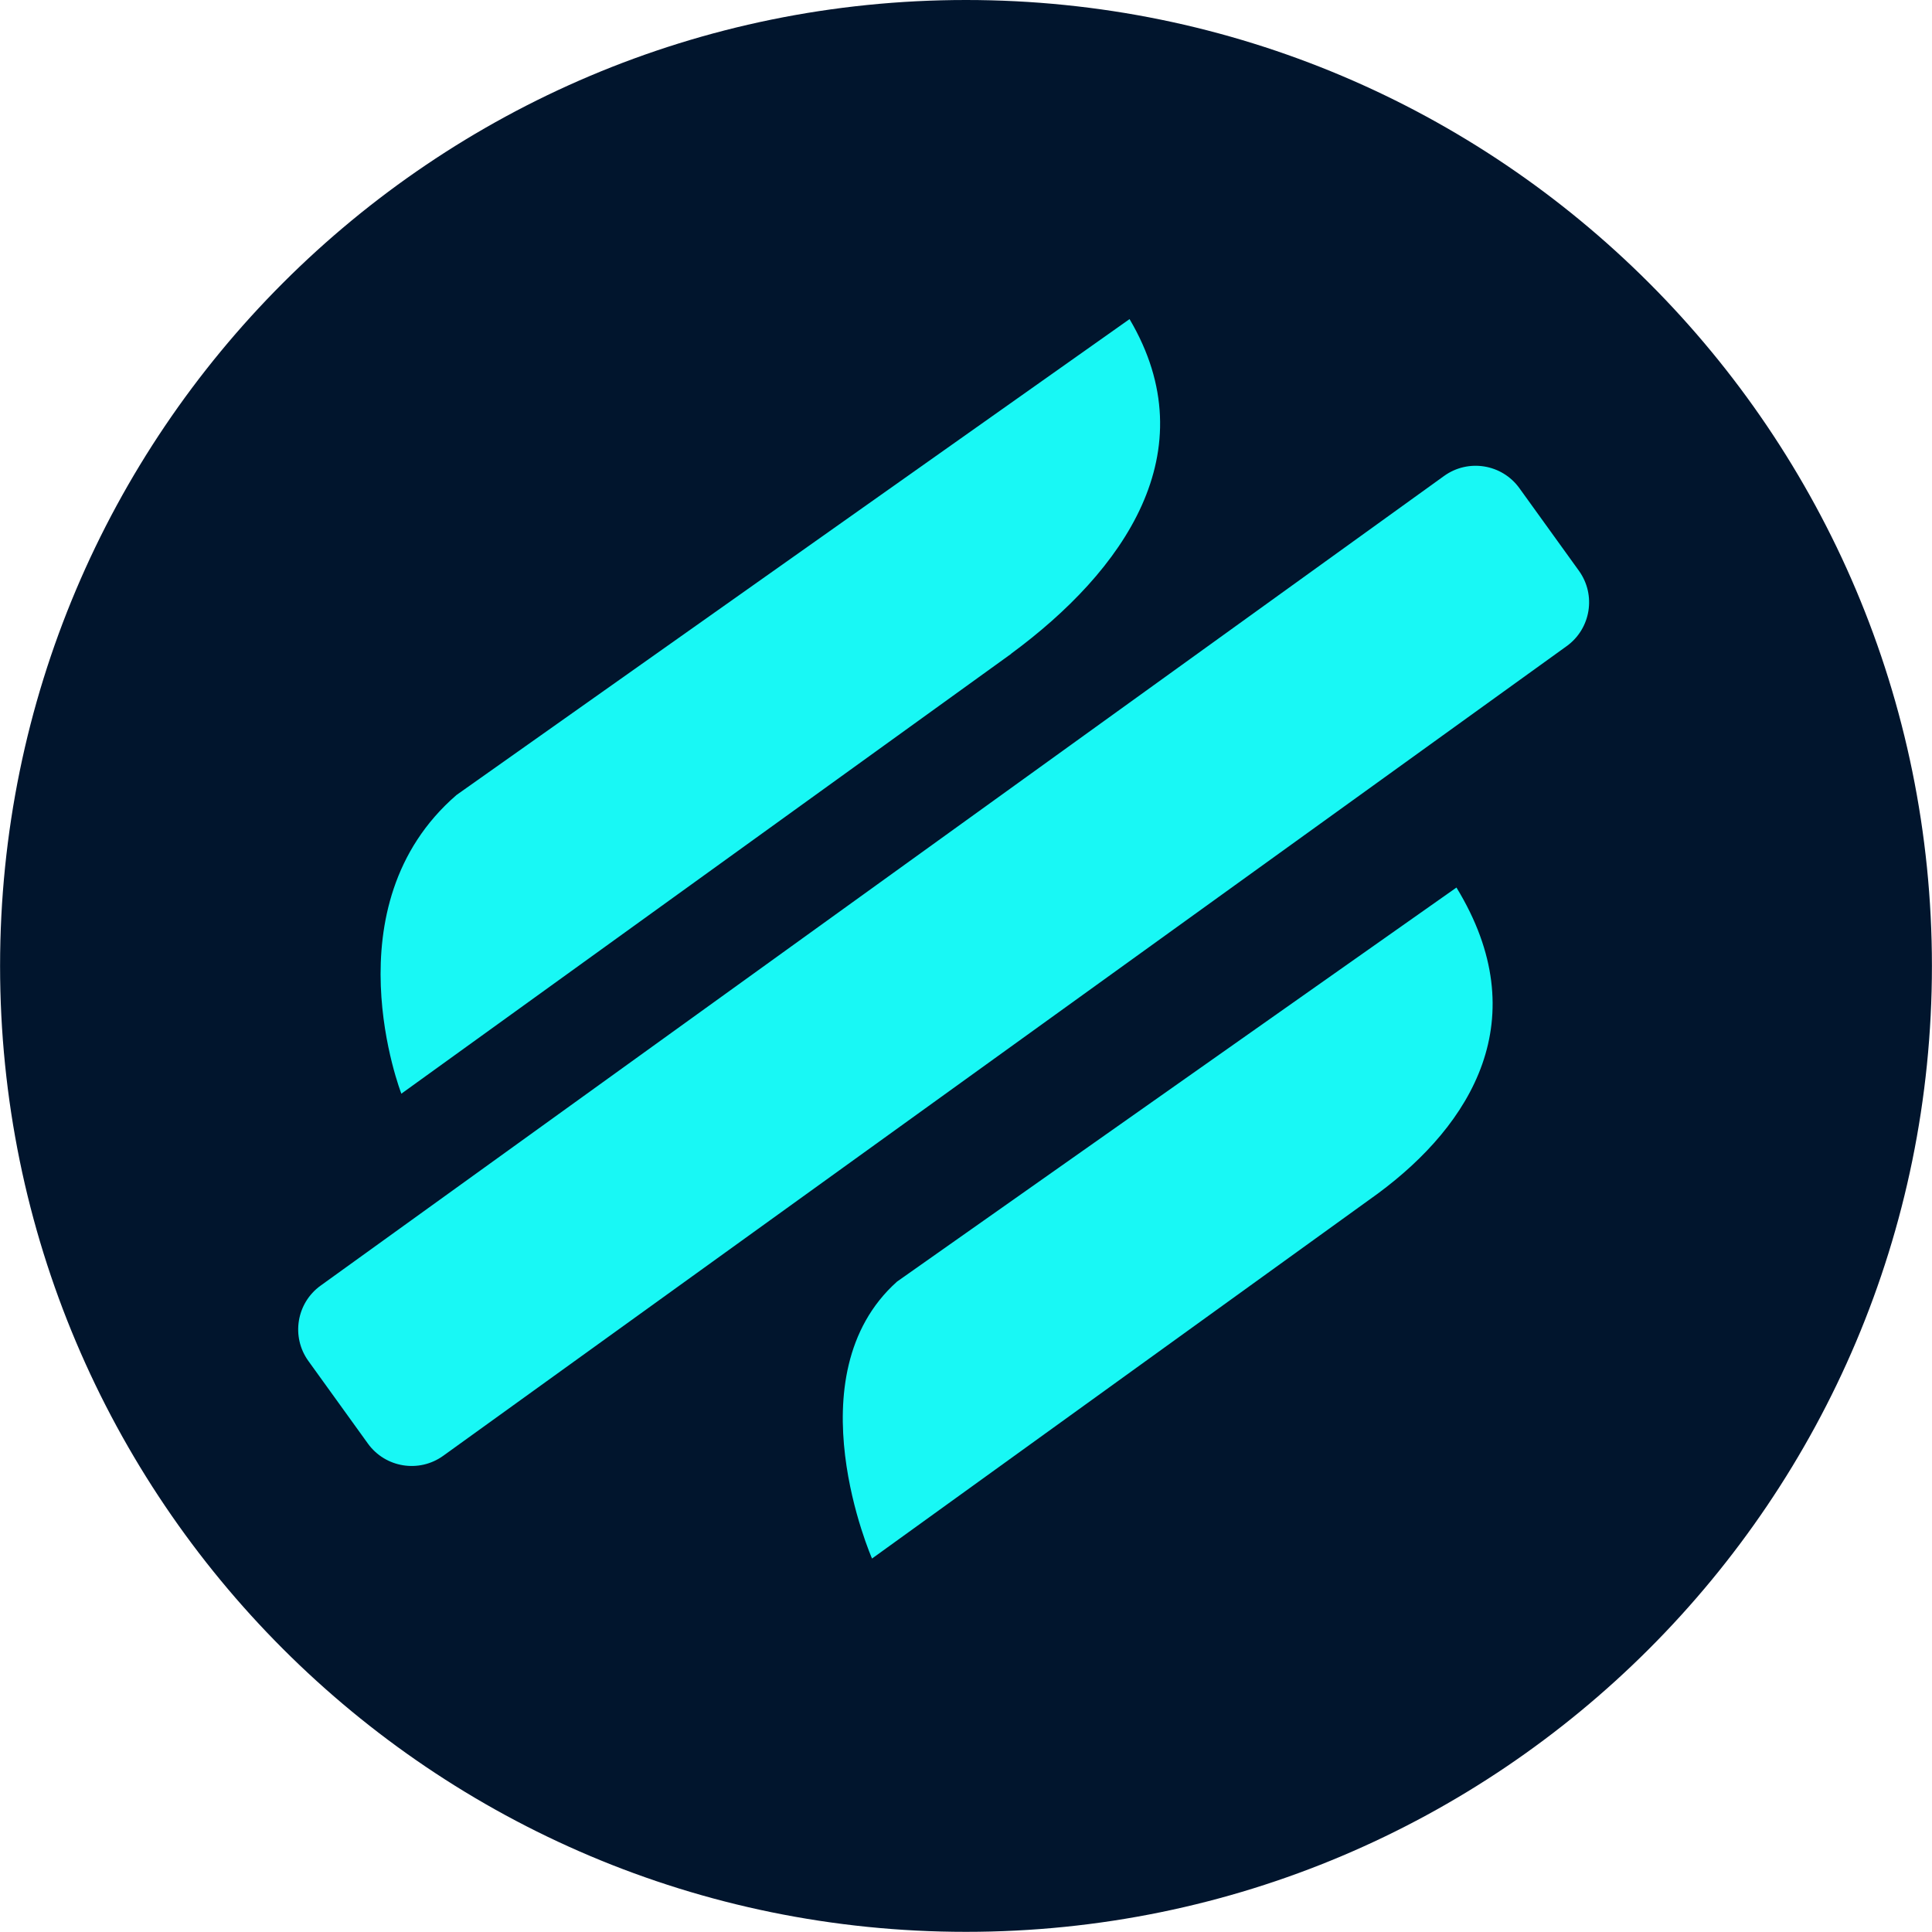 <svg xmlns="http://www.w3.org/2000/svg" width="629" height="629" viewBox="0 0 629 629" fill="none"><path d="M314.5 628.949C488.18 628.949 628.975 488.154 628.975 314.475C628.975 140.795 488.18 0 314.5 0C140.82 0 0.025 140.795 0.025 314.475C0.025 488.154 140.82 628.949 314.5 628.949Z" fill="#01152D"></path><path d="M329.209 212.86L130.669 356.069C130.669 356.069 106.844 294.945 148.636 258.817L367.746 103.891C393.328 147.179 365.663 185.976 329.144 212.86H329.209Z" fill="#18F8F5"></path><path d="M448.726 388.484L283.905 507.412C283.905 507.412 257.802 447.915 292.042 417.256L474.178 288.953C500.346 331.786 478.93 366.091 448.726 388.484V388.484Z" fill="#18F8F5"></path><path d="M470.14 154.96L104.381 418.56C96.506 424.236 94.723 435.22 100.398 443.095L119.77 469.975C125.446 477.85 136.43 479.633 144.305 473.958L510.064 210.358C517.939 204.682 519.722 193.698 514.047 185.823L494.675 158.943C488.999 151.068 478.015 149.285 470.14 154.96Z" fill="#18F8F5"></path></svg>